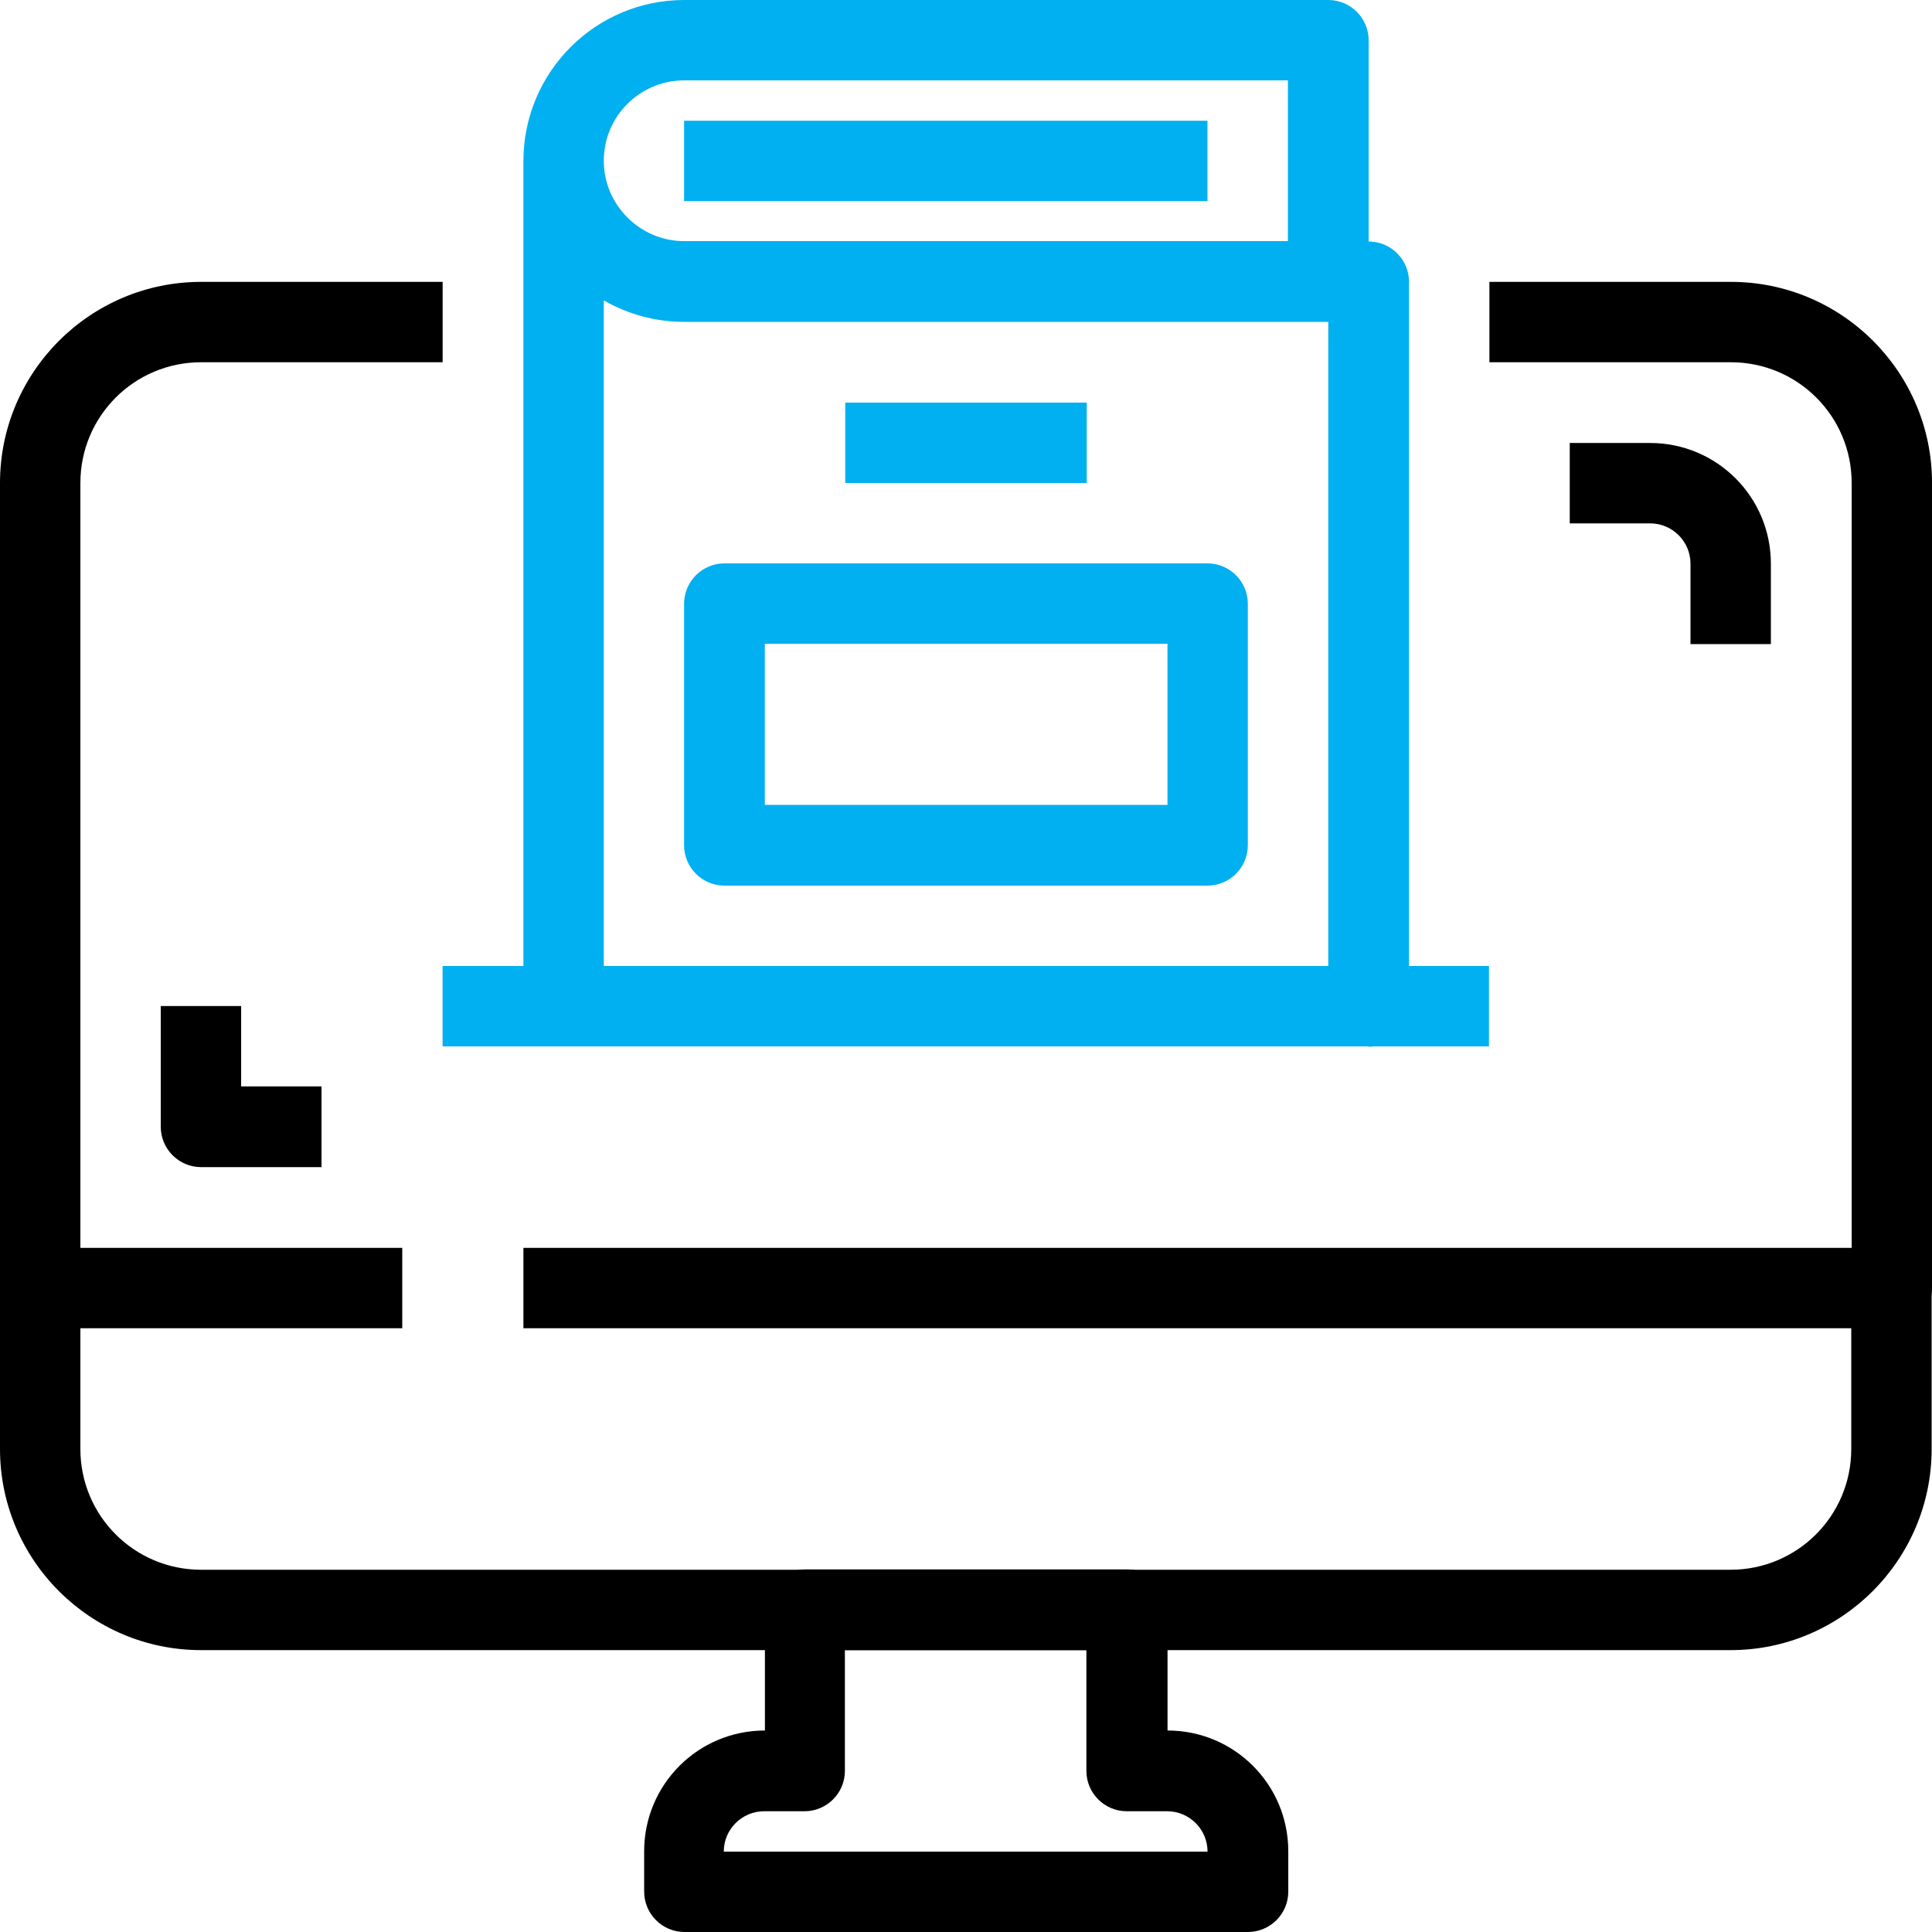 <?xml version="1.0" encoding="UTF-8"?>
<svg xmlns="http://www.w3.org/2000/svg" width="48" height="48" viewBox="0 0 48 48" fill="none">
  <g clip-path="url(#clip0_4557_9749)">
    <path d="M31.004 48H17.007C16.454 48 16.004 47.55 16.004 46.997V45.994C16.004 44.334 17.345 42.994 19.004 42.994V39.994C19.004 39.441 19.454 38.991 20.007 38.991H28.004C28.557 38.991 29.007 39.441 29.007 39.994V42.994C30.666 42.994 32.007 44.334 32.007 45.994V46.997C32.007 47.55 31.557 48 31.004 48ZM18.001 46.003H30.001C30.001 45.45 29.551 45 28.998 45H27.994C27.441 45 26.991 44.55 26.991 43.997V40.997H20.991V43.997C20.991 44.55 20.541 45 19.988 45H18.985C18.432 45 17.982 45.45 17.982 46.003H18.001Z" fill="black"></path>
    <path d="M43.003 40.997H4.997C2.241 40.997 0 38.756 0 36V31.997H1.997V36C1.997 37.659 3.337 39 4.997 39H42.994C44.653 39 45.994 37.659 45.994 36V31.997H47.991V36C47.991 38.756 45.75 40.997 42.994 40.997H43.003Z" fill="black"></path>
    <path d="M10.003 33H1.003C0.45 33 0 32.55 0 31.997V12C0 9.244 2.241 7.003 4.997 7.003H10.997V9H4.997C3.337 9 1.997 10.341 1.997 12V31.003H9.994V33H10.003Z" fill="black"></path>
    <path d="M46.998 33H13.004V31.003H46.004V12C46.004 10.341 44.663 9 43.004 9H37.004V7.003H43.004C45.76 7.003 48.001 9.244 48.001 12V31.997C48.001 32.55 47.551 33 46.998 33Z" fill="black"></path>
    <path d="M43.997 16.003H42V14.006C42 13.453 41.55 13.003 40.997 13.003H39V11.006H40.997C42.656 11.006 43.997 12.347 43.997 14.006V16.003Z" fill="black"></path>
    <path d="M7.997 28.997H4.997C4.444 28.997 3.994 28.547 3.994 27.994V24.994H5.991V26.991H7.988V28.987L7.997 28.997Z" fill="black"></path>
    <path d="M34.004 25.997H14.007C13.454 25.997 13.004 25.547 13.004 24.994V4.003C13.004 1.791 14.794 0 16.998 0H33.001C33.554 0 34.004 0.45 34.004 1.003V6C34.557 6 35.007 6.45 35.007 7.003V25.003C35.007 25.556 34.557 26.006 34.004 26.006V25.997ZM15.001 24H33.001V7.997H16.998C16.294 7.997 15.601 7.809 15.001 7.463V24ZM16.998 1.997C15.891 1.997 15.001 2.897 15.001 3.994C15.001 5.091 15.901 5.991 16.998 5.991H31.998V1.997H16.998Z" fill="#00B0F0"></path>
    <path d="M16.996 3H29.999V4.997H16.996V3Z" fill="#00B0F0"></path>
    <path d="M21 10.003H27V12H21V10.003Z" fill="#00B0F0"></path>
    <path d="M29.999 22.003H17.999C17.446 22.003 16.996 21.553 16.996 21V15C16.996 14.447 17.446 13.997 17.999 13.997H29.999C30.552 13.997 31.002 14.447 31.002 15V21C31.002 21.553 30.552 22.003 29.999 22.003ZM19.002 19.997H29.006V15.994H19.002V19.997Z" fill="#00B0F0"></path>
    <path d="M10.996 24H36.993V25.997H10.996V24Z" fill="#00B0F0"></path>
  </g>
  <defs>
    <clipPath id="clip0_4557_9749">
      <rect width="48" height="48" fill="white"></rect>
    </clipPath>
  </defs>
</svg>
